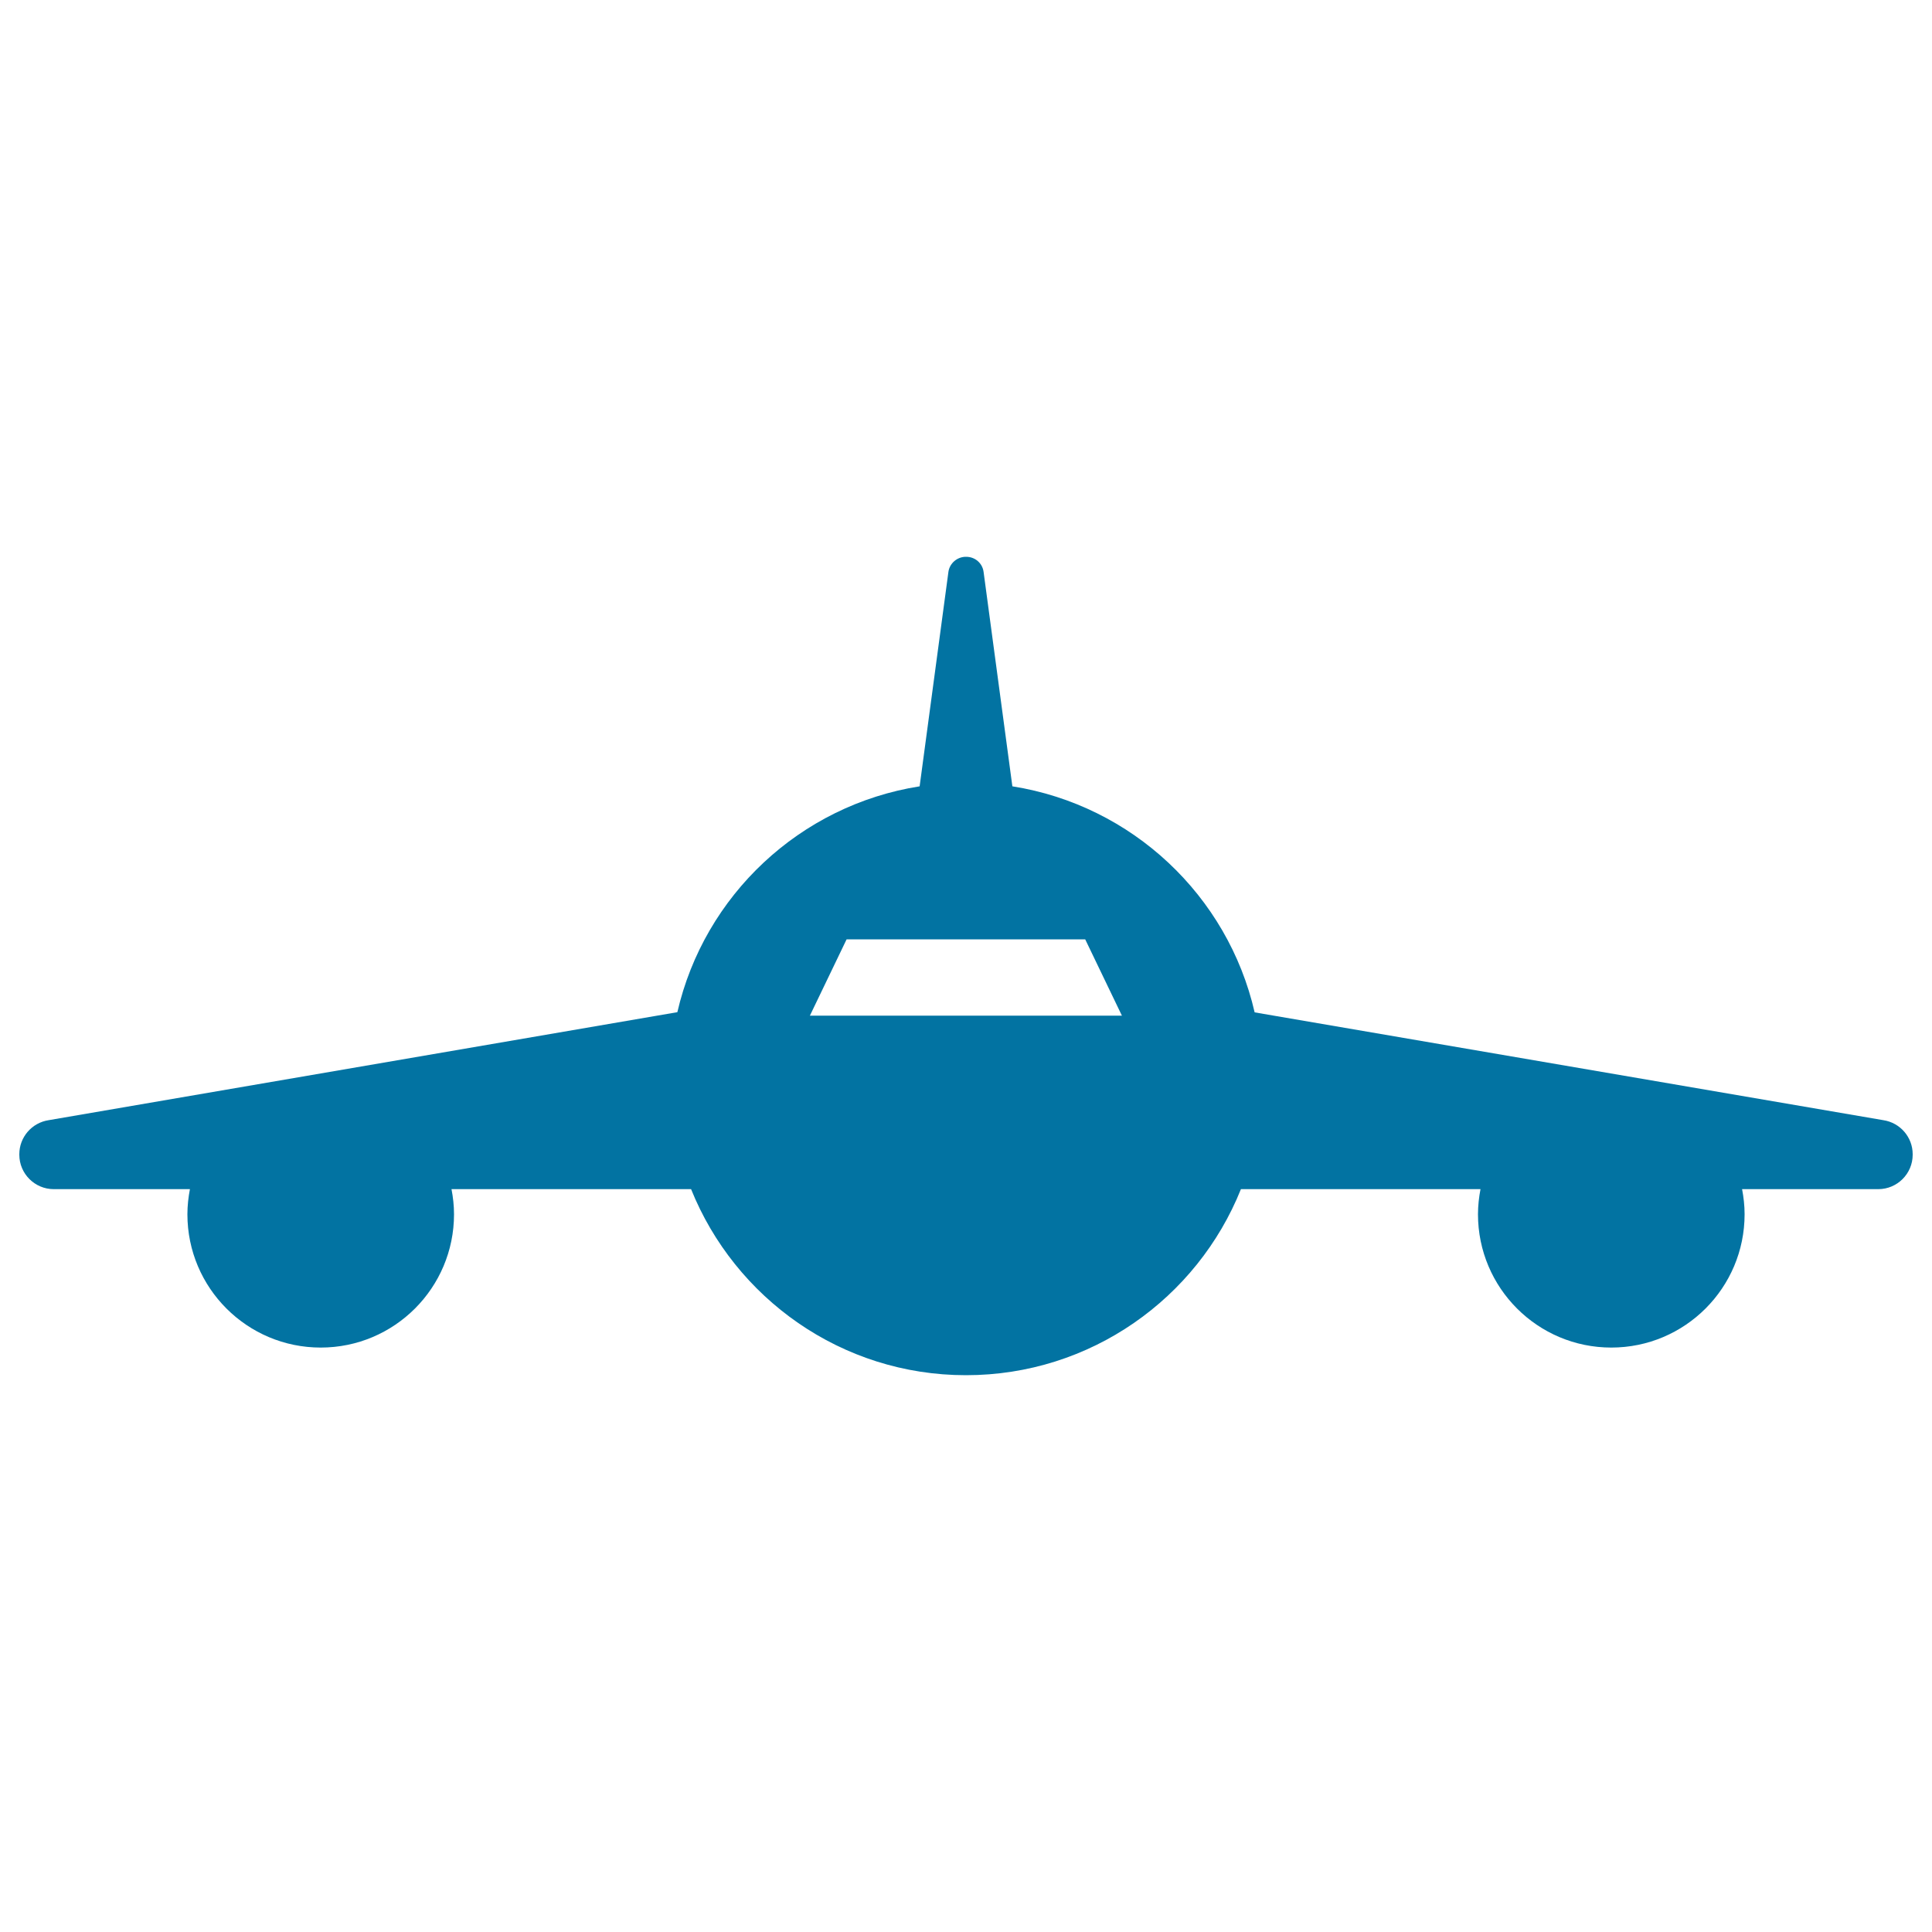 <svg xmlns="http://www.w3.org/2000/svg" viewBox="0 0 1000 1000" style="fill:#0273a2">
<title>Airplane Frontal View SVG icon</title>
<g><path d="M974.8,579.8L649.4,524C635.5,463.5,585.9,416.8,524,407l-14.9-111c-0.6-4.5-4.4-7.8-9-7.8h-0.2c-4.5,0-8.4,3.4-9,7.8L476,407c-62,9.8-111.5,56.5-125.4,116.9L25.2,579.8c-8.7,1.3-15.2,8.8-15.2,17.6v0.3c0,9.8,8,17.8,17.8,17.8h70.5c-0.8,4.2-1.3,8.6-1.3,13c0,38.1,30.9,69,69,69s69-30.9,69-69c0-4.5-0.5-8.8-1.3-13h124c22.7,56.4,77.8,96.3,142.3,96.3c64.5,0,119.7-39.9,142.3-96.3h124c-0.8,4.2-1.3,8.6-1.3,13c0,38.1,30.9,69,69,69c38.1,0,69-30.9,69-69c0-4.5-0.5-8.8-1.3-13h70.5c9.8,0,17.8-8,17.8-17.8v-0.3C990,588.6,983.5,581.1,974.8,579.8z M419.2,525.7l19-39.5h123.5l19,39.5H419.2z"/></g>
</svg>